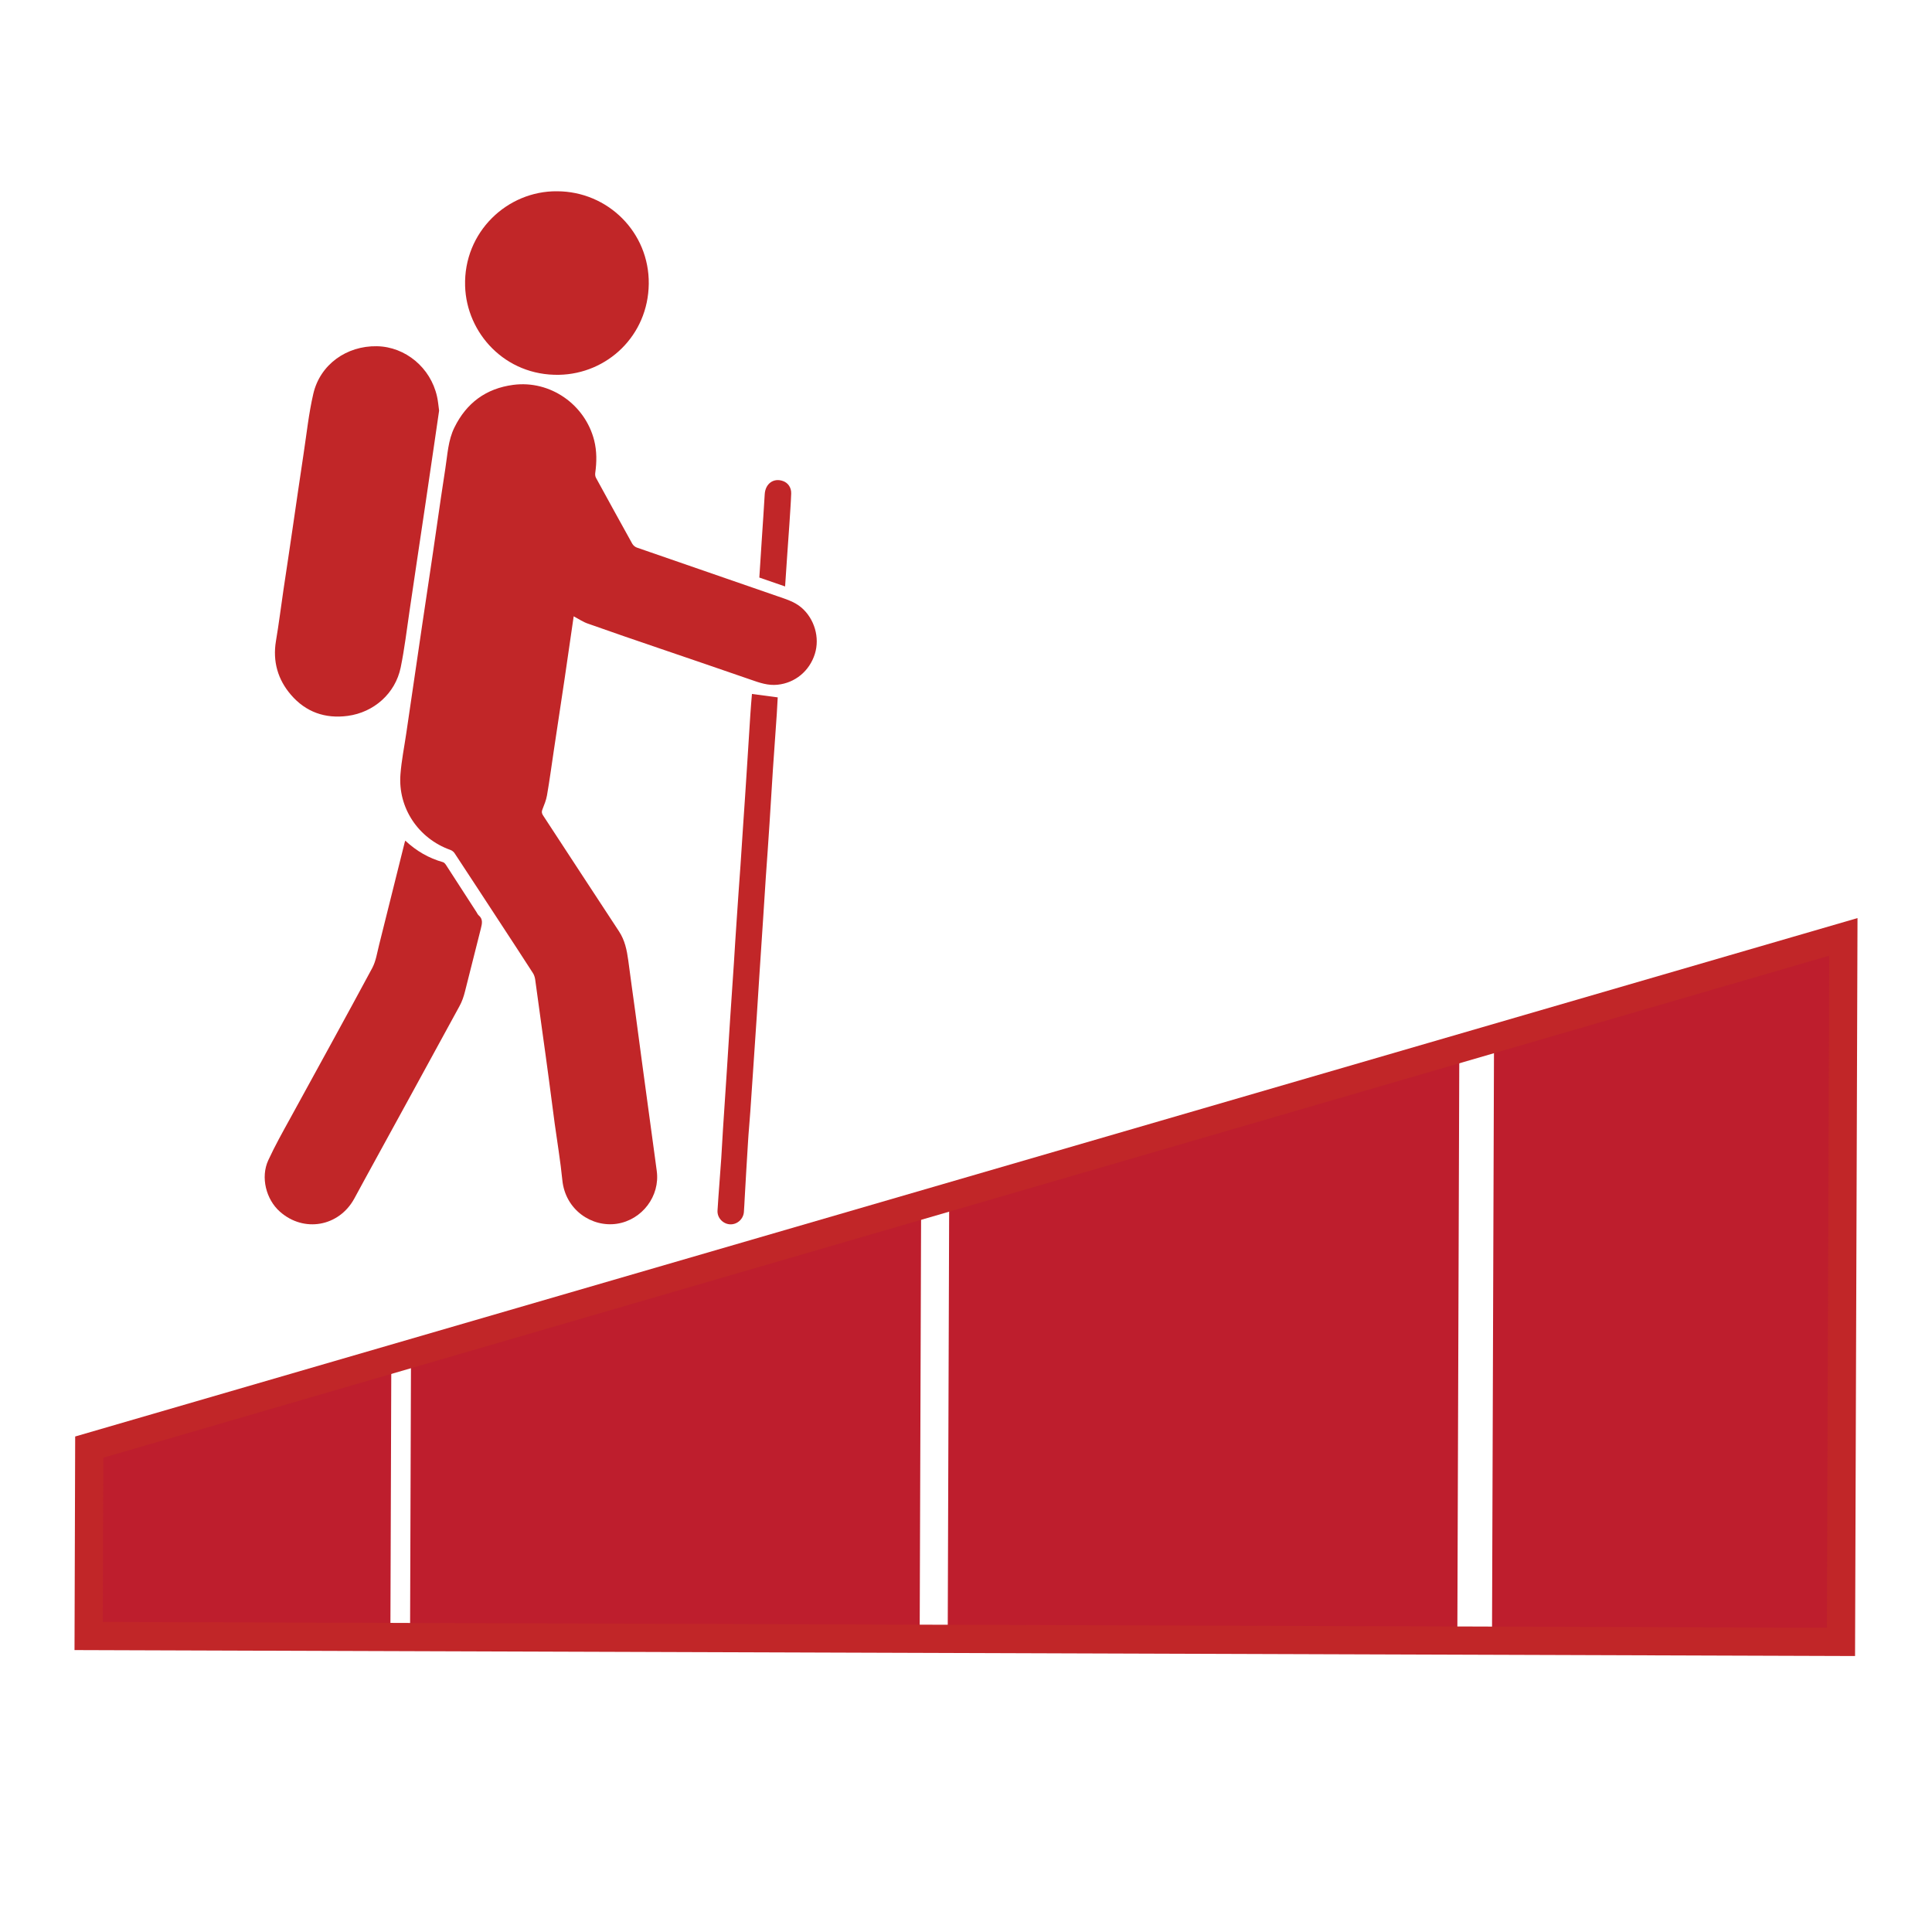 <?xml version="1.0" encoding="utf-8"?>
<!-- Generator: Adobe Illustrator 26.2.1, SVG Export Plug-In . SVG Version: 6.00 Build 0)  -->
<svg version="1.0" id="Layer_1" xmlns="http://www.w3.org/2000/svg" xmlns:xlink="http://www.w3.org/1999/xlink" x="0px" y="0px"
	 viewBox="0 0 164.95 164.95" style="enable-background:new 0 0 164.95 164.95;" xml:space="preserve">
<style type="text/css">
	.st0{fill:#FFFFFF;}
	.st1{fill:#C12628;}
	.st2{fill:#034C3D;}
	.st3{fill:none;stroke:#000000;stroke-width:1.409;stroke-miterlimit:10;}
	.st4{clip-path:url(#XMLID_00000170989323216399778520000015503304565771455132_);fill:#BE1E2D;}
	.st5{clip-path:url(#XMLID_00000179640564974752350830000010468737584985035137_);fill:#BE1E2D;}
	.st6{clip-path:url(#XMLID_00000043434398133193777730000003165637395844820136_);fill:#034C3D;}
	.st7{clip-path:url(#XMLID_00000021086956871335273290000010592834044270373041_);fill:#034C3D;}
	.st8{fill:none;stroke:#C12628;stroke-miterlimit:10;}
	.st9{fill:none;stroke:#C12628;stroke-miterlimit:10;stroke-dasharray:4.699,4.699;}
	.st10{fill:none;stroke:#C12628;stroke-width:3;stroke-miterlimit:10;}
	.st11{fill:none;stroke:#C12628;stroke-width:3;stroke-miterlimit:10;stroke-dasharray:6.289,6.289;}
	.st12{fill:none;stroke:#C12628;stroke-width:2.908;stroke-miterlimit:10;}
</style>
<g>
	<g>
		<path class="st1" d="M48.98,52.62c-0.26,1.76-0.51,3.53-0.77,5.3c-0.31,2.06-0.62,4.12-0.93,6.18c-0.19,1.27-0.36,2.55-0.58,3.81
			c-0.07,0.41-0.24,0.81-0.39,1.2c-0.08,0.19-0.06,0.33,0.05,0.5c2.16,3.3,4.32,6.61,6.49,9.91c0.5,0.76,0.67,1.6,0.79,2.48
			c0.19,1.47,0.4,2.93,0.6,4.4c0.19,1.42,0.38,2.85,0.57,4.27c0.17,1.25,0.34,2.51,0.51,3.76c0.2,1.45,0.39,2.89,0.59,4.34
			c0.05,0.4,0.1,0.79,0.16,1.19c0.3,2.16-1.25,4.19-3.39,4.52c-2.15,0.33-4.42-1.18-4.67-3.73c-0.16-1.61-0.43-3.21-0.65-4.81
			c-0.17-1.26-0.33-2.53-0.5-3.8c-0.19-1.41-0.38-2.82-0.58-4.23c-0.2-1.43-0.39-2.87-0.59-4.3c-0.03-0.18-0.09-0.38-0.19-0.53
			c-0.93-1.44-1.86-2.87-2.8-4.3c-1.29-1.97-2.58-3.95-3.88-5.92c-0.08-0.13-0.23-0.25-0.38-0.3c-2.72-0.97-4.48-3.59-4.25-6.46
			c0.09-1.18,0.33-2.35,0.5-3.52c0.24-1.63,0.48-3.27,0.72-4.9c0.21-1.45,0.43-2.91,0.64-4.36c0.2-1.32,0.39-2.64,0.59-3.95
			c0.22-1.48,0.44-2.95,0.65-4.43c0.24-1.64,0.47-3.29,0.73-4.93c0.19-1.19,0.23-2.41,0.78-3.52c1.03-2.09,2.69-3.32,5.01-3.63
			c3.16-0.42,6.14,1.67,6.92,4.74c0.23,0.92,0.22,1.85,0.09,2.78c-0.02,0.13,0,0.3,0.06,0.41c1.03,1.88,2.06,3.76,3.1,5.63
			c0.08,0.14,0.24,0.28,0.39,0.33c3.98,1.38,7.96,2.76,11.94,4.13c0.74,0.26,1.5,0.47,2.12,1c1.1,0.95,1.58,2.55,1.14,3.95
			c-0.46,1.47-1.7,2.48-3.18,2.63c-0.81,0.09-1.55-0.17-2.29-0.43c-2.59-0.9-5.19-1.78-7.79-2.67c-2.02-0.69-4.05-1.38-6.07-2.1
			C49.8,53.12,49.42,52.85,48.98,52.62z"/>
		<path class="st1" d="M37.49,35.06c-0.14,0.97-0.28,1.96-0.43,2.95c-0.24,1.63-0.48,3.27-0.72,4.9c-0.24,1.61-0.48,3.22-0.72,4.83
			c-0.22,1.46-0.43,2.93-0.65,4.39c-0.24,1.62-0.43,3.25-0.76,4.86c-0.46,2.22-2.29,3.83-4.52,4.13c-1.93,0.26-3.59-0.33-4.85-1.8
			c-1.12-1.3-1.57-2.85-1.28-4.59c0.25-1.47,0.43-2.95,0.65-4.43c0.26-1.75,0.53-3.49,0.78-5.24c0.31-2.11,0.61-4.22,0.93-6.32
			c0.26-1.71,0.44-3.44,0.83-5.12c0.58-2.5,2.84-4.11,5.44-4.06c2.43,0.05,4.57,1.83,5.12,4.28C37.4,34.23,37.43,34.63,37.49,35.06z
			"/>
		<path class="st1" d="M34.6,71.77c0.95,0.89,2.01,1.5,3.22,1.84c0.11,0.03,0.21,0.16,0.28,0.27c0.86,1.33,1.72,2.66,2.58,3.99
			c0.06,0.1,0.11,0.21,0.19,0.28c0.38,0.32,0.29,0.7,0.19,1.11c-0.46,1.79-0.9,3.6-1.36,5.39c-0.11,0.44-0.26,0.88-0.48,1.27
			c-2.69,4.94-5.39,9.86-8.09,14.79c-0.3,0.54-0.59,1.08-0.88,1.62c-1.31,2.4-4.31,2.93-6.35,1.12c-1.19-1.05-1.66-2.94-1-4.38
			c0.57-1.24,1.24-2.43,1.9-3.63c2.33-4.26,4.68-8.51,6.98-12.79c0.32-0.6,0.42-1.32,0.59-1.99c0.72-2.87,1.43-5.74,2.15-8.61
			C34.53,71.99,34.56,71.9,34.6,71.77z"/>
		<path class="st1" d="M47.56,16.33c4.35,0.01,7.88,3.52,7.83,7.9c-0.05,4.43-3.55,7.69-7.66,7.77c-4.6,0.09-7.9-3.55-8.02-7.58
			C39.57,19.81,43.31,16.29,47.56,16.33z"/>
		<path class="st1" d="M64.2,59.25c0.73,0.1,1.45,0.19,2.2,0.29c-0.03,0.44-0.05,0.93-0.08,1.42c-0.11,1.57-0.22,3.14-0.33,4.72
			c-0.1,1.54-0.19,3.08-0.29,4.62c-0.1,1.55-0.21,3.1-0.32,4.65c-0.08,1.18-0.15,2.37-0.23,3.55c-0.1,1.56-0.21,3.12-0.31,4.68
			c-0.08,1.2-0.15,2.39-0.23,3.59c-0.11,1.58-0.21,3.17-0.32,4.75c-0.08,1.13-0.15,2.26-0.23,3.38c-0.06,0.89-0.15,1.77-0.2,2.66
			c-0.1,1.58-0.19,3.16-0.28,4.74c-0.02,0.4-0.04,0.8-0.07,1.2c-0.06,0.61-0.6,1.07-1.2,1.03c-0.59-0.04-1.09-0.56-1.05-1.18
			c0.09-1.49,0.22-2.98,0.32-4.47c0.06-0.84,0.09-1.69,0.15-2.53c0.11-1.62,0.22-3.24,0.32-4.85c0.1-1.52,0.19-3.03,0.29-4.55
			c0.1-1.58,0.21-3.17,0.32-4.75c0.08-1.24,0.15-2.48,0.24-3.72c0.1-1.53,0.21-3.05,0.32-4.58c0.08-1.16,0.15-2.32,0.23-3.49
			c0.11-1.61,0.22-3.21,0.32-4.82c0.1-1.52,0.19-3.03,0.29-4.55C64.1,60.43,64.15,59.82,64.2,59.25z"/>
		<path class="st1" d="M67.03,50.07c-0.76-0.26-1.47-0.51-2.2-0.76c0.07-1.09,0.14-2.17,0.21-3.25c0.08-1.29,0.18-2.57,0.25-3.86
			c0.05-0.9,0.75-1.42,1.56-1.13c0.43,0.15,0.72,0.56,0.7,1.07c-0.03,0.86-0.1,1.71-0.15,2.56c-0.06,0.9-0.12,1.8-0.19,2.7
			C67.15,48.27,67.09,49.14,67.03,50.07z"/>
	</g>
	<g>
		<defs>
			<polygon id="XMLID_00000067936236536062869170000013187522131276839816_" points="157.18,140.18 7.57,139.68 7.62,123.55 
				157.38,79.99 			"/>
		</defs>
		<clipPath id="XMLID_00000155113559456993908980000004412731784440041912_">
			<use xlink:href="#XMLID_00000067936236536062869170000013187522131276839816_"  style="overflow:visible;"/>
		</clipPath>
		
			<rect x="-10.14" y="98.86" transform="matrix(1 3.371527e-03 -3.371527e-03 1 0.431 -0.038)" style="clip-path:url(#XMLID_00000155113559456993908980000004412731784440041912_);fill:#BE1E2D;" width="43.51" height="57.68"/>
		
			<rect x="35.05" y="99.01" transform="matrix(1 3.371527e-03 -3.371527e-03 1 0.431 -0.191)" style="clip-path:url(#XMLID_00000155113559456993908980000004412731784440041912_);fill:#BE1E2D;" width="43.51" height="57.68"/>
		
			<rect x="81.01" y="65.3" transform="matrix(1 3.371527e-03 -3.371527e-03 1 0.375 -0.346)" style="clip-path:url(#XMLID_00000155113559456993908980000004412731784440041912_);fill:#BE1E2D;" width="43.51" height="91.54"/>
		
			<rect x="127.48" y="65.46" transform="matrix(1 3.371527e-03 -3.371527e-03 1 0.376 -0.502)" style="clip-path:url(#XMLID_00000155113559456993908980000004412731784440041912_);fill:#BE1E2D;" width="43.51" height="91.54"/>
		
			<use xlink:href="#XMLID_00000067936236536062869170000013187522131276839816_"  style="overflow:visible;fill:none;stroke:#C12628;stroke-width:2.409;stroke-miterlimit:10;"/>
	</g>
</g>
</svg>

